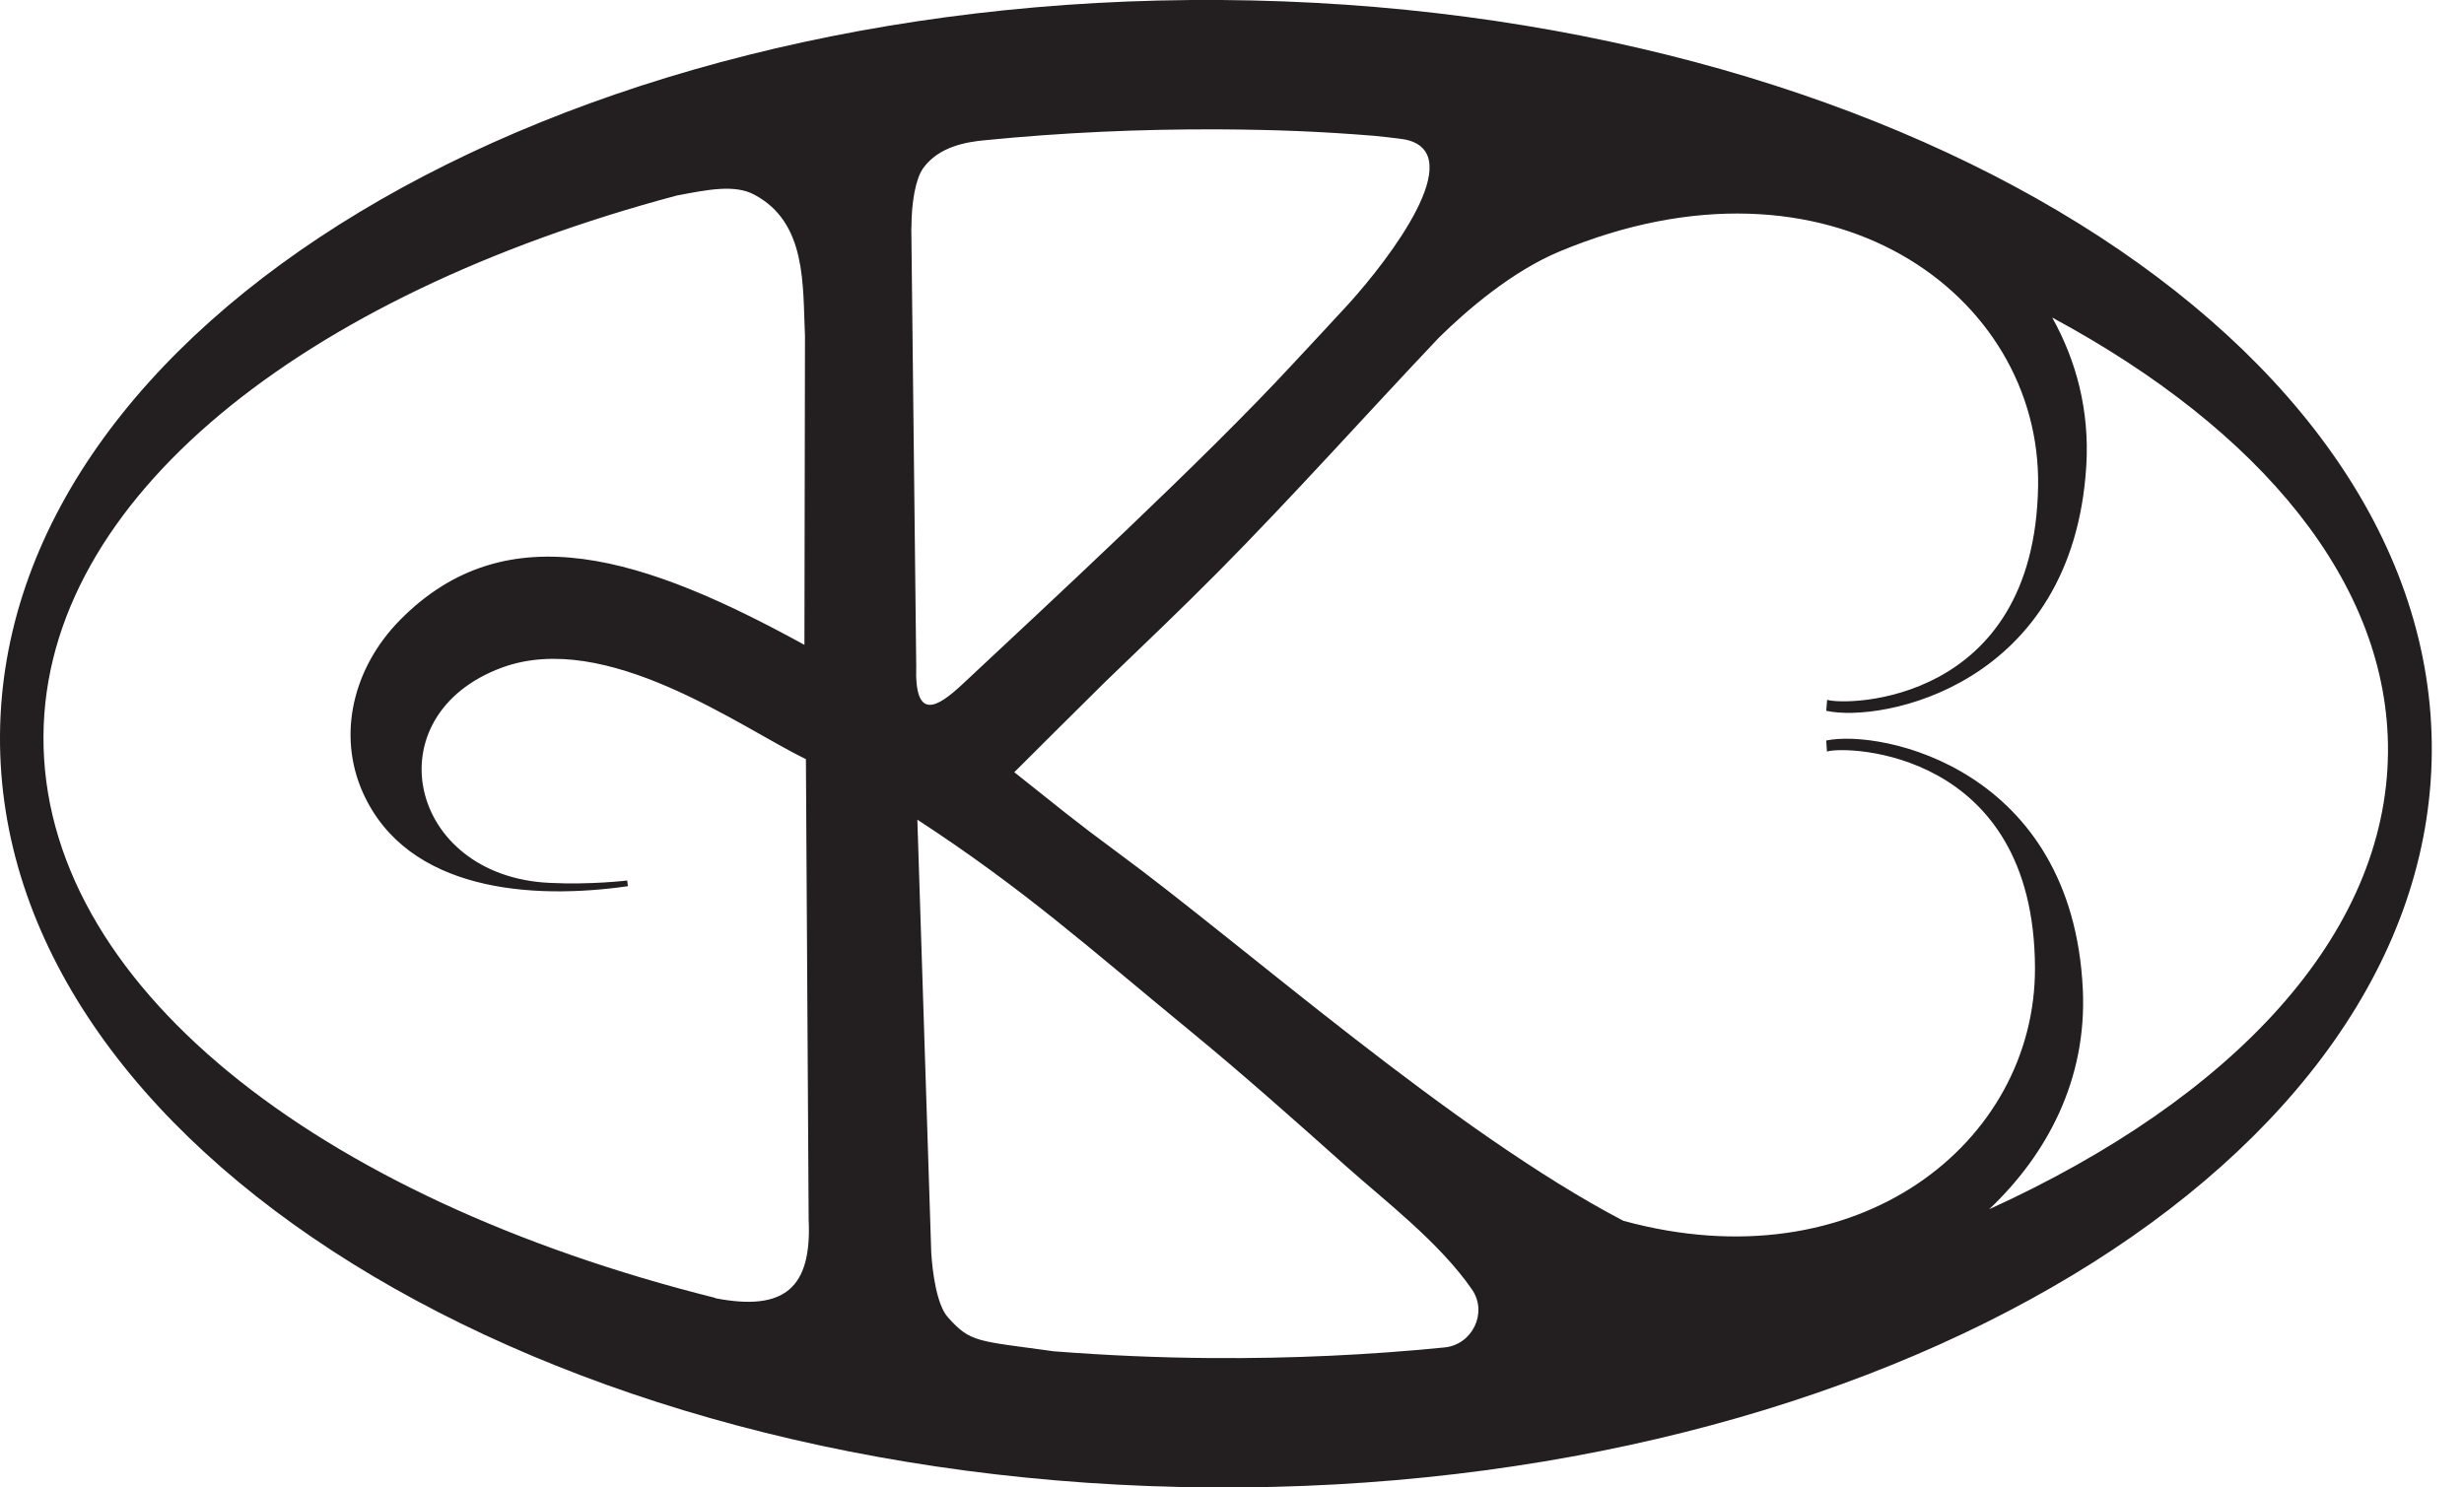 <svg xmlns="http://www.w3.org/2000/svg" fill="none" viewBox="0 0 53 32" height="32" width="53">
<path fill="#231E20" d="M42.794 26.008C44.028 24.837 44.892 23.232 44.801 21.285C44.576 16.542 40.48 15.683 39.282 15.931L39.297 16.168C39.712 16.038 43.756 16.132 43.772 20.82C43.784 24.577 39.968 27.644 34.918 26.264C31.247 24.344 26.729 20.315 24.049 18.348C23.09 17.642 22.752 17.354 21.817 16.613C21.817 16.613 23.505 14.93 23.78 14.662C24.569 13.901 25.389 13.124 26.205 12.3C27.814 10.676 29.387 8.914 30.956 7.258C31.551 6.674 32.513 5.843 33.538 5.413C39.353 2.984 43.91 6.339 43.839 10.463C43.76 15.15 39.712 15.186 39.301 15.056L39.282 15.292C40.476 15.556 44.588 14.756 44.876 10.018C44.947 8.827 44.659 7.759 44.143 6.832C48.629 9.249 51.389 12.553 51.365 16.175C51.337 20.114 48.026 23.627 42.794 26.012M31.074 28.988C29.453 29.15 27.778 29.229 26.063 29.217C24.908 29.209 23.776 29.158 22.665 29.071C21.021 28.842 20.879 28.89 20.39 28.341C20.138 28.058 20.055 27.328 20.031 26.954L19.732 17.634C22.03 19.132 23.426 20.394 25.582 22.164C26.729 23.106 27.841 24.096 28.949 25.085C29.773 25.822 30.963 26.725 31.665 27.746C32.004 28.243 31.669 28.929 31.074 28.988ZM19.605 4.892C19.605 4.345 19.696 3.848 19.854 3.623C20.189 3.15 20.8 3.051 21.194 3.016C22.826 2.854 24.514 2.775 26.241 2.783C27.455 2.791 28.381 2.827 29.548 2.921C29.548 2.921 30.12 2.977 30.254 3.008C31.586 3.323 29.911 5.539 29.016 6.529C28.716 6.86 28.145 7.467 27.802 7.837C25.898 9.895 22.61 12.935 20.701 14.721C20.161 15.225 19.669 15.525 19.708 14.334L19.602 4.892H19.605ZM15.391 27.924C6.765 25.767 0.899 21.143 0.935 15.829C0.97 10.735 6.493 6.359 14.555 4.207C15.222 4.08 15.801 3.962 16.223 4.187C17.362 4.79 17.264 6.142 17.315 7.234L17.303 13.873C13.897 12.005 10.913 10.995 8.602 13.341C7.601 14.358 7.242 15.801 7.81 17.062C8.768 19.183 11.445 19.361 13.507 19.065L13.491 18.943C13.491 18.943 12.714 19.038 11.823 18.994C8.772 18.852 8.007 15.391 10.798 14.362C13.041 13.538 15.927 15.647 17.335 16.333L17.394 26.236C17.465 27.711 16.873 28.219 15.379 27.928M26.264 3.94539e-05C11.819 -0.099 0.059 6.986 0 15.821C-0.059 24.655 11.599 31.901 26.043 32C40.488 32.099 52.244 25.014 52.307 16.179C52.366 7.345 40.705 0.099 26.264 3.94539e-05Z"></path>
</svg>
